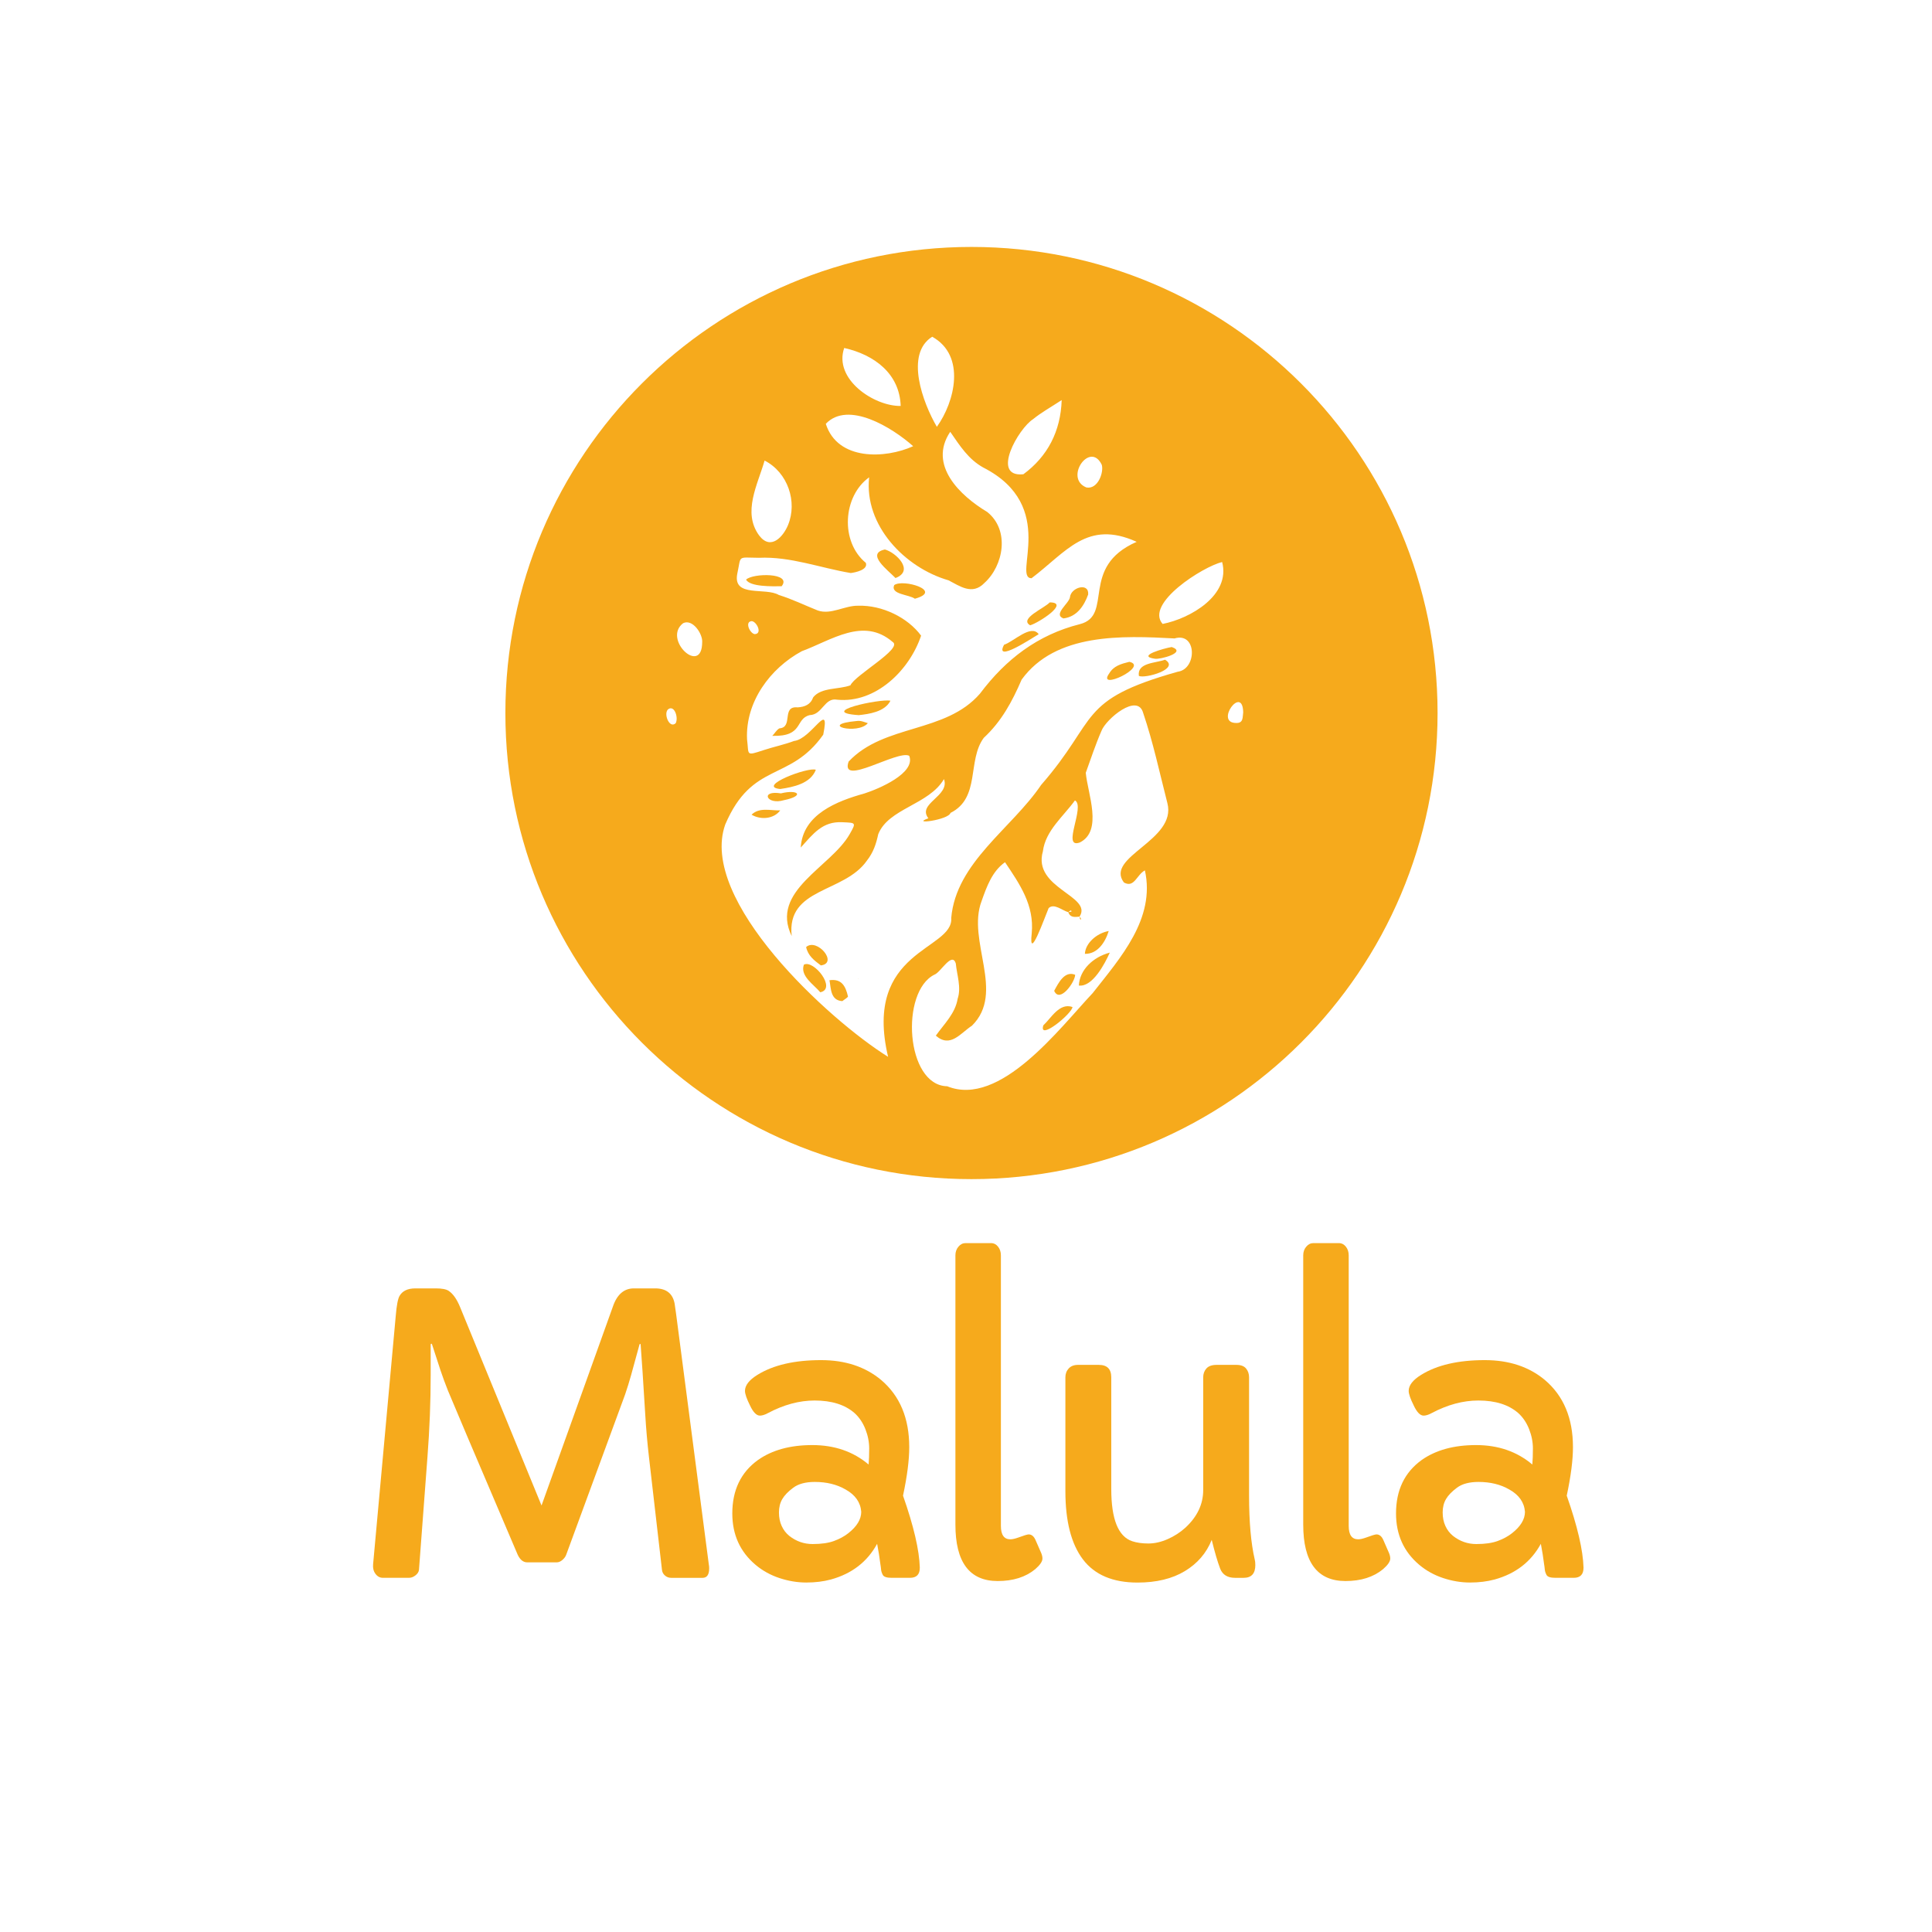 <svg viewBox="0 0 1080 1080" xmlns="http://www.w3.org/2000/svg" data-name="Capa 1" id="Capa_1">
  <defs>
    <style>
      .cls-1 {
        fill: #f6aa1c;
      }
    </style>
  </defs>
  <g>
    <path d="M396.43,876.74c0,3.52-1.23,5.28-3.69,5.28h-17.52c-1.34,0-2.5-.42-3.48-1.27-.99-.84-1.55-1.9-1.69-3.17l-7.28-63.11c-.92-7.95-1.6-15.79-2.06-23.54-.46-7.74-.97-15.83-1.53-24.27l-1.06-14.99c0-.28-.09-.42-.26-.42s-.3,.11-.37,.32l-4.75,17.31c-.99,3.52-2.08,7.04-3.27,10.55l-32.93,89.6c-.35,1.06-1.06,2.04-2.11,2.96-1.06,.92-2.11,1.37-3.17,1.37h-16.57c-2.18,0-3.94-1.41-5.28-4.22-24.42-57.2-37.41-87.79-39-91.77-1.58-3.97-2.97-7.76-4.17-11.35l-4.75-14.56c-.07-.21-.19-.32-.37-.32s-.3,.14-.37,.42v17.1c0,14.92-.6,30.15-1.79,45.7l-4.75,63.22c-.14,1.13-.79,2.15-1.95,3.06-1.16,.92-2.38,1.37-3.64,1.37h-14.56c-1.69,0-3.08-.74-4.17-2.22-1.09-1.48-1.53-3.27-1.32-5.38l12.66-138.89c.49-5.84,1.2-9.53,2.11-11.08,1.62-2.81,4.57-4.22,8.87-4.22h11.4c3.45,0,5.84,.46,7.18,1.37,2.46,1.62,4.61,4.68,6.44,9.18l45.49,110.82,39.79-110.92c2.32-6.97,6.26-10.45,11.82-10.45h11.93c6.19,0,9.81,2.85,10.87,8.55,.28,1.83,.56,3.8,.84,5.91l18.26,139.84c.14,.7,.21,1.44,.21,2.22Z" class="cls-1"></path>
    <path d="M514.17,876.42c0,3.73-1.83,5.59-5.49,5.59h-10.24c-2.74,0-4.4-.54-4.96-1.64-.56-1.09-.88-2.07-.95-2.96-.07-.88-.21-1.95-.42-3.22-.42-3.45-1.02-7.18-1.79-11.19-5.49,10.06-14.11,16.71-25.86,19.95-4.15,1.12-8.73,1.69-13.72,1.69s-9.99-.83-14.99-2.48c-5-1.65-9.43-4.1-13.3-7.33-8.73-7.32-13.09-16.92-13.09-28.81,0-13.02,4.78-22.97,14.35-29.87,7.88-5.56,18.01-8.34,30.4-8.34s22.87,3.62,31.45,10.87c.21-2.39,.32-5.38,.32-8.97s-.7-7.18-2.11-10.77c-1.41-3.59-3.41-6.58-6.02-8.97-5.35-4.71-12.81-7.07-22.37-7.07-8.58,0-17.31,2.36-26.17,7.07-1.69,.92-3.17,1.37-4.43,1.37-1.9,0-3.73-1.86-5.49-5.59-1.9-3.8-2.85-6.54-2.85-8.23,0-3.1,2.32-6.09,6.97-8.97,8.87-5.49,20.72-8.23,35.57-8.23,13.51,0,24.7,3.69,33.56,11.08,10.48,8.87,15.73,21.39,15.73,37.57,0,7.18-1.16,16.22-3.48,27.12,5.98,17.03,9.11,30.47,9.39,40.32Zm-70.71-44.8c-2.89,2.15-4.94,4.27-6.17,6.39-1.23,2.11-1.85,4.59-1.85,7.44s.51,5.38,1.53,7.6c1.02,2.22,2.44,4.06,4.27,5.54,3.87,3.03,8.21,4.54,13.03,4.54s8.78-.56,11.87-1.69c3.1-1.12,5.77-2.57,8.02-4.33,4.85-3.8,7.28-7.81,7.28-12.03-.42-5.28-3.34-9.43-8.76-12.45-4.85-2.81-10.59-4.22-17.2-4.22-5.14,0-9.15,1.07-12.03,3.22Z" class="cls-1"></path>
    <path d="M559.51,852.99c0,5,1.76,7.49,5.28,7.49,1.12,0,2.57-.32,4.33-.95,3.24-1.2,5.21-1.79,5.91-1.79,1.62,0,2.88,1.02,3.8,3.06l3.27,7.49c.42,1.06,.63,2.04,.63,2.96,0,1.62-1.34,3.59-4.01,5.91-5.35,4.43-12.35,6.65-21,6.65-15.76,0-23.64-10.52-23.64-31.56v-150.5c0-1.9,.56-3.52,1.69-4.85,1.12-1.34,2.46-2,4.01-2h14.14c1.62,0,2.96,.67,4.01,2,1.06,1.34,1.58,2.96,1.58,4.85v151.24Z" class="cls-1"></path>
    <path d="M701.74,874.84c0,4.79-2.18,7.18-6.54,7.18h-4.75c-4.22,0-7-1.69-8.34-5.07-1.48-3.87-3.06-9.25-4.75-16.15-2.96,7.39-7.97,13.21-15.04,17.47-7.07,4.26-15.88,6.39-26.44,6.39-13.79,0-23.96-4.31-30.5-12.93-6.54-8.62-9.82-21.34-9.82-38.15v-63.64c0-1.97,.62-3.62,1.85-4.96,1.23-1.34,2.97-2.01,5.22-2.01h11.61c4.64,0,6.97,2.32,6.97,6.97v62.48c0,16.82,3.9,26.53,11.71,29.13,2.53,.84,5.54,1.27,9.02,1.27s7.07-.81,10.77-2.43c3.69-1.62,7.02-3.76,9.97-6.44,6.61-6.12,9.92-13.12,9.92-21v-63.01c0-1.97,.6-3.62,1.79-4.96,1.2-1.34,3.1-2.01,5.7-2.01h11.08c2.46,0,4.26,.67,5.38,2.01,1.12,1.34,1.69,2.99,1.69,4.96v65.96c0,14.85,1.06,26.81,3.17,35.88,.21,.77,.32,1.79,.32,3.06Z" class="cls-1"></path>
    <path d="M753.94,852.99c0,5,1.76,7.49,5.28,7.49,1.12,0,2.57-.32,4.33-.95,3.24-1.2,5.21-1.79,5.91-1.79,1.62,0,2.88,1.02,3.8,3.06l3.27,7.49c.42,1.06,.63,2.04,.63,2.96,0,1.62-1.34,3.59-4.01,5.91-5.35,4.43-12.35,6.65-21,6.65-15.76,0-23.64-10.52-23.64-31.56v-150.5c0-1.9,.56-3.52,1.69-4.85,1.12-1.34,2.46-2,4.01-2h14.14c1.62,0,2.96,.67,4.01,2,1.06,1.34,1.58,2.96,1.58,4.85v151.24Z" class="cls-1"></path>
    <path d="M885.19,876.42c0,3.73-1.83,5.59-5.49,5.59h-10.24c-2.74,0-4.4-.54-4.96-1.64-.56-1.09-.88-2.07-.95-2.96-.07-.88-.21-1.95-.42-3.22-.42-3.45-1.02-7.18-1.79-11.19-5.49,10.06-14.11,16.71-25.86,19.95-4.15,1.12-8.73,1.69-13.72,1.69s-9.99-.83-14.99-2.48c-5-1.65-9.43-4.1-13.3-7.33-8.73-7.32-13.09-16.92-13.09-28.81,0-13.02,4.78-22.97,14.35-29.87,7.88-5.56,18.01-8.34,30.4-8.34s22.87,3.62,31.45,10.87c.21-2.39,.32-5.38,.32-8.97s-.7-7.18-2.11-10.77c-1.41-3.59-3.41-6.58-6.02-8.97-5.35-4.71-12.81-7.07-22.37-7.07-8.58,0-17.31,2.36-26.17,7.07-1.69,.92-3.17,1.37-4.43,1.37-1.9,0-3.73-1.86-5.49-5.59-1.9-3.8-2.85-6.54-2.85-8.23,0-3.1,2.32-6.09,6.97-8.97,8.87-5.49,20.72-8.23,35.57-8.23,13.51,0,24.7,3.69,33.56,11.08,10.48,8.87,15.73,21.39,15.73,37.57,0,7.18-1.16,16.22-3.48,27.12,5.98,17.03,9.11,30.47,9.39,40.32Zm-70.71-44.8c-2.89,2.15-4.94,4.27-6.17,6.39-1.23,2.11-1.85,4.59-1.85,7.44s.51,5.38,1.53,7.6c1.02,2.22,2.44,4.06,4.27,5.54,3.87,3.03,8.21,4.54,13.03,4.54s8.78-.56,11.87-1.69c3.1-1.12,5.77-2.57,8.02-4.33,4.85-3.8,7.28-7.81,7.28-12.03-.42-5.28-3.34-9.43-8.76-12.45-4.85-2.81-10.59-4.22-17.2-4.22-5.14,0-9.15,1.07-12.03,3.22Z" class="cls-1"></path>
  </g>
  <g>
    <path d="M500.58,323.12c10.83-4.07,.24-14.33-5.92-15.95-10.99,2.34,1.97,11.76,5.92,15.95Z" class="cls-1"></path>
    <path d="M417.05,324.02c2.25,4.06,14.55,3.76,19.89,3.7,6.05-7.69-16.11-7.42-19.89-3.7Z" class="cls-1"></path>
    <path d="M580.63,354.52c-4.25-5.82-13.92,4.1-19.33,5.89-5.69,10.43,15.14-3.41,19.33-5.89Z" class="cls-1"></path>
    <path d="M499.87,327.08c-2.28,5.25,8.27,5.21,11.55,7.61,16.22-4.46-6.75-11.25-11.55-7.61Z" class="cls-1"></path>
    <path d="M485.13,404.26c-2-.63-3.93-1.53-6.07-1.23-22.37,2.06,.46,7.96,6.07,1.23Z" class="cls-1"></path>
    <path d="M436.11,441.06c7.38-1.07,16.98-3.02,19.94-10.74-4.33-1.78-33.4,9.39-19.94,10.74Z" class="cls-1"></path>
    <path d="M480.04,399.77c5.47-.59,14.6-1.76,17.73-8.09-6.2-1.13-41.49,6.48-17.73,8.09Z" class="cls-1"></path>
    <path d="M575.87,349.54c4.65-1.3,22.49-12.79,10.92-12.8-2.69,3.13-17.4,9.15-10.92,12.8Z" class="cls-1"></path>
    <path d="M589.29,553.88c3.14,7.16,11.69-4.98,11.73-8.97-5.98-2.46-9.47,4.84-11.73,8.97Z" class="cls-1"></path>
    <path d="M583.24,573.16c-2.91,9.02,16.06-6.57,16.28-10.23-7.28-2.56-11.85,6.12-16.28,10.23Z" class="cls-1"></path>
    <path d="M619.78,520.45c-6.76,1.19-13.05,6.85-13.32,12.75,6.89,.17,11.3-6.19,13.32-12.75Z" class="cls-1"></path>
    <path d="M594.48,345.71c7.49-.93,11.49-6.99,13.81-13.36,.62-6.97-9.69-4.03-10.18,1.55-.57,3.49-9.61,9.56-3.63,11.81Z" class="cls-1"></path>
    <path d="M603.48,512.48c.14,2.45,1.8,1.68,0,0h0Z" class="cls-1"></path>
    <path d="M603.09,550.92c7.63,.97,14.52-12.18,17.29-18.4-9.48,2.5-16.89,9.76-17.29,18.4Z" class="cls-1"></path>
    <path d="M543.06,138.04c-143.9,0-260.55,116.65-260.55,260.55s116.65,260.55,260.55,260.55,260.55-116.65,260.55-260.55-116.65-260.55-260.55-260.55Zm72.85,121.81c1.2,4.27-2.22,13.86-8.62,12.64-12.68-5.12,2.11-26.34,8.62-12.64Zm-38.39-25.55c4.67-3.81,10.04-6.75,15.97-10.65-.56,17.43-7.88,31.5-21.41,41.46-18.48,1.92-2.73-25.68,5.45-30.81Zm-56.41-46.06c19.06,10.58,12.59,36.5,2.6,50.35-7.88-13.47-17.97-40.74-2.6-50.35Zm-49.19,6.28c16.86,3.8,30.98,14.36,31.57,32.41-14.83,.25-37.63-14.93-31.57-32.41Zm38.55,54.91c-15.55,7.05-42.23,8.26-48.84-12.51,12.46-13.16,37.19,2.12,48.84,12.51Zm-83.06,8.03c12.99,6.62,18.48,23.04,13.1,36.07-2.64,6.4-9.63,14.45-16.17,5.76-9.44-12.95-.77-28.4,3.07-41.82Zm-49.69,146.82c-3.59,3.41-7.19-5.89-4-7.95,3.41-2.13,5.61,4.93,4,7.95Zm4.14-55.9c5.3-2.65,11.03,6,10.67,10.6-.07,19.11-22.35-1.56-10.67-10.6Zm246.41,144.93c5.83,3.27,7.09-4.27,11.74-6.77,5.98,27.04-13.7,48.88-29.18,68.6-18.37,19.46-51.77,64.11-81.34,52.09-23.25-.47-26.34-53.02-7.06-62.43,3.33-1.14,9.71-12.96,11.86-6.27,.62,6.46,3.18,13.45,1.05,19.78-1.36,8.27-7.42,13.91-12.2,20.63,8.15,7.18,13.92-1.55,20.19-5.56,18.87-18.62-3.05-47.48,5.39-69.66,2.87-8.12,5.94-16.7,13.1-21.73,8.34,12.41,16.4,24.05,14.93,39.68-1.87,17.12,7.41-9.31,9.45-14.03,3.08-2.91,7.66,1.41,10.99,2.28,0,0,0,0,0,0h0c.73-.38,1.54-1.71,1.81-.34-.6,.12-1.25,.21-1.81,.35,0,0,0,0,0,0,1.14,3.24,3.78,2.67,6.28,2.49,7.6-11.65-26.44-15.78-20.48-36.53,1.46-11.58,11.43-19.45,17.92-28.45,5.97,3.2-7.6,27.16,2.58,23.56-.03-.02-.06-.04-.09-.06-.26-.19-.16-.12,0,0,0,0,.01,0,.02,.02,0,0,0,0,0-.01-.12-.12-.21-.32,0,0,.03,.03,.05,.05,.08,.06l-.02,.02c13.3-6.4,4.49-27.56,3.48-39.04,2.84-7.85,5.46-15.81,8.79-23.46,2.49-6.49,20.11-21.41,23.29-10.01,5.59,16.48,9.17,33.35,13.56,50.51,5.33,20.82-35.14,29.91-24.32,44.29Zm30.14-117.82c-56.62,15.95-43.95,26.11-76.41,63.3-16.43,24.34-47.56,43.3-50.25,74.34,1.38,18.19-49.45,17.64-35.3,77.64-33.08-20.59-106.09-87.51-91.03-129.87,15.22-35.54,35.99-23.57,54.78-50.2,4.06-20.26-6.51,2.45-16.31,3.51-5.53,2.07-11.37,3.27-16.99,5.11-10.25,3.37-8.17,2.8-9.29-6.05-.98-20.88,12.93-39.71,30.62-49.25,16.57-6.11,34.46-19.28,50.78-5.15,5.92,3.62-21.19,18.56-23.6,24.22,0,0,.01,0,.02,0l-.03,.03s.08,.03,.12,.08c.14,.1,.22,.15,0,0,.1,.12,.15,.28-.02-.01,.01,0,0,0,.02,.01,0,0,0,0,0,0-.04-.03-.08-.05-.12-.08,0,0,.01-.02,.01-.03-6.55,2.45-16.27,1.04-20.81,6.7-1.53,4.18-4.8,5.38-8.7,5.64-9.27-.92-2.26,11.2-10.19,11.72-1.64,.9-2.65,2.89-4,4.2,17.77,.52,12.52-9.58,20.97-11.6,7.15-.23,8.18-9.98,15.31-8.61,21.53,2.12,40.45-16.46,46.91-35.81-7.44-10.1-21.74-17.12-35.08-16.72-7.56-.21-15.29,5.25-22.69,2.65-7.25-2.88-14.31-6.36-21.73-8.64-7.38-4.45-25.7,1.57-23.3-11.67,2.39-10.89-.26-9.21,12.15-9.14,17.62-.81,34.28,5.68,51.34,8.52,2.54-.32,9.79-1.78,8.42-5.69-14.42-11.78-12.89-37.25,1.85-47.81-2.88,26.83,19.89,50.51,44.38,57.58,6.16,3.13,13.25,8.54,20.01,1.52,10.69-9.6,14.44-29.48,1.62-39.73-15.18-9.1-33.18-26.2-20.68-44.81,5.47,7.91,10.12,15.31,18.45,19.96,42.34,21.57,16.1,61.71,26.98,61.9,19.52-14.73,31.04-32.92,58.79-20.36-32.24,14.09-12.58,41.16-31.78,46.03-23.56,5.95-41.33,19.55-55.82,38.84-19.35,22.32-53.51,16.82-73.42,37.97-5.07,14.34,27.33-6.65,33.88-3.23,3.77,9.68-16.99,18.47-24.98,21.04-15.35,4.27-34.6,11.66-35.66,30.25,6.94-7.66,12.14-14.79,23.36-14.15,7.41,.35,7.76,.05,4.02,6.6-10.41,18.52-44.78,31.71-32.44,57.03-3-27.26,29.37-23.88,42.08-42.23,3.57-4.56,5.11-9.24,6.3-14.73,5.77-14.47,28.28-16.37,36.74-30.79,3.47,9.58-15.23,13.64-8.71,21.9-10.38,3.73,11.28,.98,12.35-2.99,16.89-8.43,9.24-29.31,18.61-41.97,9.9-9.16,15.9-20.32,21.16-32.54,19.02-26.24,56.4-24.56,85.5-23.03,12.56-3.71,12.59,17.13,1.8,18.61Zm-238.12-28.27c2.87,.41,5.99,7.16,1.58,7.26-2.72-.42-5.76-7.09-1.58-7.26Zm229.62,1.57c-10.04-11.46,22.64-32.08,33.28-34.61,4.87,18.6-17.92,31.62-33.28,34.61Zm41.09,55.36c-12.21-.03,3.66-21.67,3.96-5.92-.42,2.53,.28,6.08-3.96,5.92Z" class="cls-1"></path>
    <polygon points="479.69 547.04 479.91 547.03 479.78 546.85 479.69 547.04" class="cls-1"></polygon>
    <path d="M631.3,369.96c-4.71,1.16-8.79,2.32-11.22,6.46-7.44,10.24,22.52-3.99,11.22-6.46Z" class="cls-1"></path>
    <path d="M651.27,368.79c-5.51,1.99-15.68,1.59-14.64,9.05,3.36,1.67,23.24-3.89,14.64-9.05Z" class="cls-1"></path>
    <path d="M420.12,455.42c5.32,3.11,12.59,2.3,16.04-2.43-5.38,.24-11.55-1.91-16.04,2.43Z" class="cls-1"></path>
    <path d="M655.01,361.69c-3.87,.6-20.2,5.07-9.4,6.55,2.73,.54,18.15-3.51,9.4-6.55Z" class="cls-1"></path>
    <path d="M463.68,547.94c.87,4.58,.49,11.28,7.18,11.7,1.11-.91,3.31-2.15,3.15-2.68-1.35-5.8-3.57-9.94-10.33-9.01Z" class="cls-1"></path>
    <path d="M449.37,539.27c-2.26,6.34,5.62,11.13,9.17,15.42,9.37-1.92-3.71-18.46-9.17-15.42Z" class="cls-1"></path>
    <path d="M450.63,529.4c1.01,4.82,4.48,7.48,8.23,10.27,9.95-1.25-2.18-15.56-8.23-10.27Z" class="cls-1"></path>
    <path d="M436.52,443.5c-11.8-1.93-8,6.74,1.76,3.79,11.63-2.4,8.07-6.2-1.76-3.79Z" class="cls-1"></path>
  </g>
</svg>